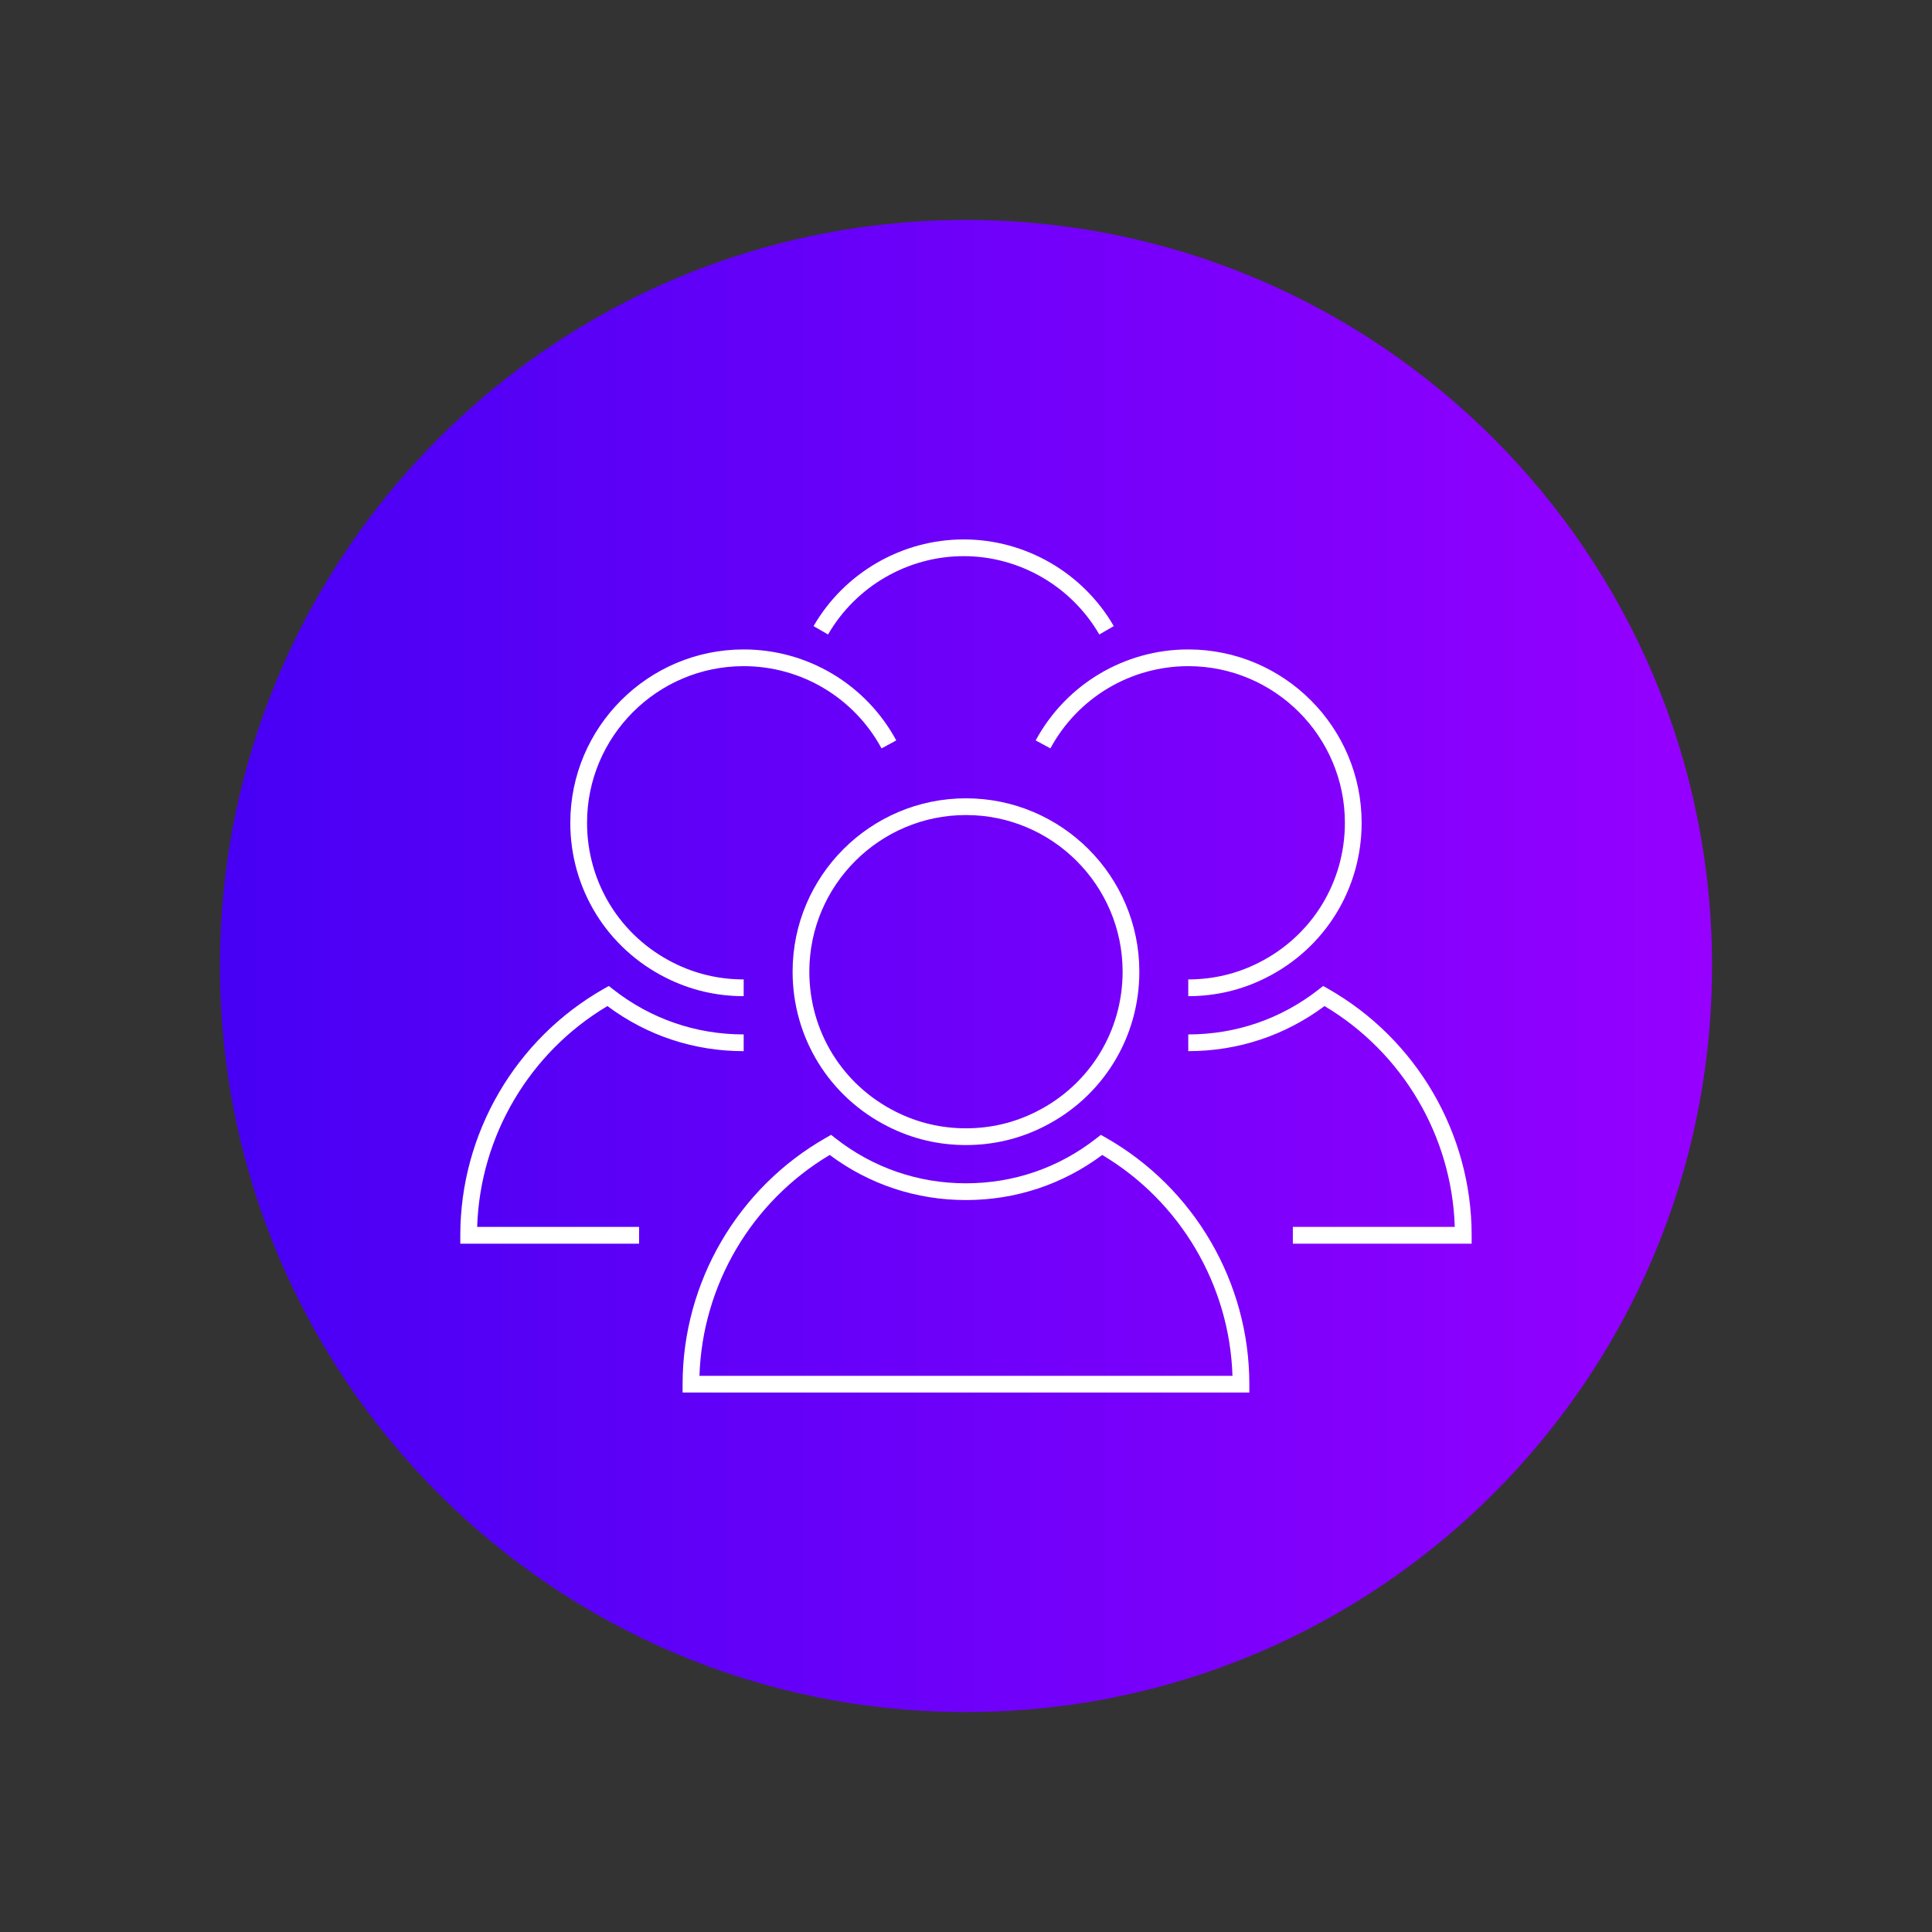 <svg xmlns="http://www.w3.org/2000/svg" xmlns:xlink="http://www.w3.org/1999/xlink" width="500" zoomAndPan="magnify" viewBox="0 0 375 375" height="500" preserveAspectRatio="xMidYMid meet" version="1.0"><rect x="0" y="0" width="375" height="375" fill="#333333" stroke="none"/><defs><clipPath id="ae713af956"><path d="M 42.691 42.691 L 332.309 42.691 L 332.309 332.309 L 42.691 332.309 Z M 42.691 42.691 " clip-rule="nonzero"/></clipPath><clipPath id="48721a8297"><path d="M 187.5 42.691 C 107.523 42.691 42.691 107.523 42.691 187.5 C 42.691 267.477 107.523 332.309 187.5 332.309 C 267.477 332.309 332.309 267.477 332.309 187.5 C 332.309 107.523 267.477 42.691 187.5 42.691 Z M 187.5 42.691 " clip-rule="nonzero"/></clipPath><linearGradient x1="-0" gradientTransform="matrix(1.131, 0, 0, 1.131, 42.69, 42.69)" y1="128" x2="256" gradientUnits="userSpaceOnUse" y2="128" id="80e0ec02f1"><stop stop-opacity="1" stop-color="rgb(27.8%, 0%, 95.699%)" offset="0"/><stop stop-opacity="1" stop-color="rgb(27.921%, 0%, 95.715%)" offset="0.008"/><stop stop-opacity="1" stop-color="rgb(28.162%, 0%, 95.749%)" offset="0.016"/><stop stop-opacity="1" stop-color="rgb(28.404%, 0%, 95.782%)" offset="0.023"/><stop stop-opacity="1" stop-color="rgb(28.647%, 0%, 95.816%)" offset="0.031"/><stop stop-opacity="1" stop-color="rgb(28.888%, 0%, 95.851%)" offset="0.039"/><stop stop-opacity="1" stop-color="rgb(29.131%, 0%, 95.885%)" offset="0.047"/><stop stop-opacity="1" stop-color="rgb(29.373%, 0%, 95.918%)" offset="0.055"/><stop stop-opacity="1" stop-color="rgb(29.616%, 0%, 95.952%)" offset="0.062"/><stop stop-opacity="1" stop-color="rgb(29.857%, 0%, 95.985%)" offset="0.07"/><stop stop-opacity="1" stop-color="rgb(30.099%, 0%, 96.019%)" offset="0.078"/><stop stop-opacity="1" stop-color="rgb(30.342%, 0%, 96.053%)" offset="0.086"/><stop stop-opacity="1" stop-color="rgb(30.583%, 0%, 96.086%)" offset="0.094"/><stop stop-opacity="1" stop-color="rgb(30.826%, 0%, 96.12%)" offset="0.102"/><stop stop-opacity="1" stop-color="rgb(31.068%, 0%, 96.153%)" offset="0.109"/><stop stop-opacity="1" stop-color="rgb(31.311%, 0%, 96.187%)" offset="0.117"/><stop stop-opacity="1" stop-color="rgb(31.552%, 0%, 96.22%)" offset="0.125"/><stop stop-opacity="1" stop-color="rgb(31.795%, 0%, 96.254%)" offset="0.133"/><stop stop-opacity="1" stop-color="rgb(32.037%, 0%, 96.288%)" offset="0.141"/><stop stop-opacity="1" stop-color="rgb(32.278%, 0%, 96.321%)" offset="0.148"/><stop stop-opacity="1" stop-color="rgb(32.521%, 0%, 96.355%)" offset="0.156"/><stop stop-opacity="1" stop-color="rgb(32.764%, 0%, 96.388%)" offset="0.164"/><stop stop-opacity="1" stop-color="rgb(33.006%, 0%, 96.422%)" offset="0.172"/><stop stop-opacity="1" stop-color="rgb(33.247%, 0%, 96.455%)" offset="0.18"/><stop stop-opacity="1" stop-color="rgb(33.49%, 0%, 96.489%)" offset="0.188"/><stop stop-opacity="1" stop-color="rgb(33.733%, 0%, 96.523%)" offset="0.195"/><stop stop-opacity="1" stop-color="rgb(33.975%, 0%, 96.556%)" offset="0.203"/><stop stop-opacity="1" stop-color="rgb(34.216%, 0%, 96.59%)" offset="0.211"/><stop stop-opacity="1" stop-color="rgb(34.459%, 0%, 96.623%)" offset="0.219"/><stop stop-opacity="1" stop-color="rgb(34.702%, 0%, 96.657%)" offset="0.227"/><stop stop-opacity="1" stop-color="rgb(34.943%, 0%, 96.69%)" offset="0.234"/><stop stop-opacity="1" stop-color="rgb(35.185%, 0%, 96.724%)" offset="0.242"/><stop stop-opacity="1" stop-color="rgb(35.428%, 0%, 96.758%)" offset="0.25"/><stop stop-opacity="1" stop-color="rgb(35.67%, 0%, 96.791%)" offset="0.258"/><stop stop-opacity="1" stop-color="rgb(35.912%, 0%, 96.825%)" offset="0.266"/><stop stop-opacity="1" stop-color="rgb(36.154%, 0%, 96.858%)" offset="0.273"/><stop stop-opacity="1" stop-color="rgb(36.397%, 0%, 96.892%)" offset="0.281"/><stop stop-opacity="1" stop-color="rgb(36.638%, 0%, 96.925%)" offset="0.289"/><stop stop-opacity="1" stop-color="rgb(36.88%, 0%, 96.959%)" offset="0.297"/><stop stop-opacity="1" stop-color="rgb(37.123%, 0%, 96.992%)" offset="0.305"/><stop stop-opacity="1" stop-color="rgb(37.366%, 0%, 97.026%)" offset="0.312"/><stop stop-opacity="1" stop-color="rgb(37.607%, 0%, 97.06%)" offset="0.32"/><stop stop-opacity="1" stop-color="rgb(37.849%, 0%, 97.093%)" offset="0.328"/><stop stop-opacity="1" stop-color="rgb(38.092%, 0%, 97.127%)" offset="0.336"/><stop stop-opacity="1" stop-color="rgb(38.333%, 0%, 97.16%)" offset="0.344"/><stop stop-opacity="1" stop-color="rgb(38.576%, 0%, 97.194%)" offset="0.352"/><stop stop-opacity="1" stop-color="rgb(38.818%, 0%, 97.227%)" offset="0.359"/><stop stop-opacity="1" stop-color="rgb(39.061%, 0%, 97.261%)" offset="0.367"/><stop stop-opacity="1" stop-color="rgb(39.302%, 0%, 97.295%)" offset="0.375"/><stop stop-opacity="1" stop-color="rgb(39.545%, 0%, 97.328%)" offset="0.383"/><stop stop-opacity="1" stop-color="rgb(39.787%, 0%, 97.362%)" offset="0.391"/><stop stop-opacity="1" stop-color="rgb(40.03%, 0%, 97.395%)" offset="0.398"/><stop stop-opacity="1" stop-color="rgb(40.271%, 0%, 97.429%)" offset="0.406"/><stop stop-opacity="1" stop-color="rgb(40.514%, 0%, 97.462%)" offset="0.414"/><stop stop-opacity="1" stop-color="rgb(40.756%, 0%, 97.496%)" offset="0.422"/><stop stop-opacity="1" stop-color="rgb(40.997%, 0%, 97.53%)" offset="0.43"/><stop stop-opacity="1" stop-color="rgb(41.24%, 0%, 97.563%)" offset="0.438"/><stop stop-opacity="1" stop-color="rgb(41.483%, 0%, 97.597%)" offset="0.445"/><stop stop-opacity="1" stop-color="rgb(41.725%, 0%, 97.63%)" offset="0.453"/><stop stop-opacity="1" stop-color="rgb(41.966%, 0%, 97.664%)" offset="0.461"/><stop stop-opacity="1" stop-color="rgb(42.209%, 0%, 97.697%)" offset="0.469"/><stop stop-opacity="1" stop-color="rgb(42.451%, 0%, 97.731%)" offset="0.477"/><stop stop-opacity="1" stop-color="rgb(42.693%, 0%, 97.765%)" offset="0.484"/><stop stop-opacity="1" stop-color="rgb(42.935%, 0%, 97.798%)" offset="0.492"/><stop stop-opacity="1" stop-color="rgb(43.178%, 0%, 97.832%)" offset="0.5"/><stop stop-opacity="1" stop-color="rgb(43.42%, 0%, 97.865%)" offset="0.508"/><stop stop-opacity="1" stop-color="rgb(43.661%, 0%, 97.899%)" offset="0.516"/><stop stop-opacity="1" stop-color="rgb(43.904%, 0%, 97.934%)" offset="0.523"/><stop stop-opacity="1" stop-color="rgb(44.147%, 0%, 97.968%)" offset="0.531"/><stop stop-opacity="1" stop-color="rgb(44.388%, 0%, 98.001%)" offset="0.539"/><stop stop-opacity="1" stop-color="rgb(44.63%, 0%, 98.035%)" offset="0.547"/><stop stop-opacity="1" stop-color="rgb(44.873%, 0%, 98.068%)" offset="0.555"/><stop stop-opacity="1" stop-color="rgb(45.116%, 0%, 98.102%)" offset="0.562"/><stop stop-opacity="1" stop-color="rgb(45.357%, 0%, 98.135%)" offset="0.57"/><stop stop-opacity="1" stop-color="rgb(45.599%, 0%, 98.169%)" offset="0.578"/><stop stop-opacity="1" stop-color="rgb(45.842%, 0%, 98.203%)" offset="0.586"/><stop stop-opacity="1" stop-color="rgb(46.085%, 0%, 98.236%)" offset="0.594"/><stop stop-opacity="1" stop-color="rgb(46.326%, 0%, 98.27%)" offset="0.602"/><stop stop-opacity="1" stop-color="rgb(46.568%, 0%, 98.303%)" offset="0.609"/><stop stop-opacity="1" stop-color="rgb(46.811%, 0%, 98.337%)" offset="0.617"/><stop stop-opacity="1" stop-color="rgb(47.052%, 0%, 98.37%)" offset="0.625"/><stop stop-opacity="1" stop-color="rgb(47.295%, 0%, 98.404%)" offset="0.633"/><stop stop-opacity="1" stop-color="rgb(47.537%, 0%, 98.438%)" offset="0.641"/><stop stop-opacity="1" stop-color="rgb(47.78%, 0%, 98.471%)" offset="0.648"/><stop stop-opacity="1" stop-color="rgb(48.021%, 0%, 98.505%)" offset="0.656"/><stop stop-opacity="1" stop-color="rgb(48.264%, 0%, 98.538%)" offset="0.664"/><stop stop-opacity="1" stop-color="rgb(48.506%, 0%, 98.572%)" offset="0.672"/><stop stop-opacity="1" stop-color="rgb(48.747%, 0%, 98.605%)" offset="0.68"/><stop stop-opacity="1" stop-color="rgb(48.99%, 0%, 98.639%)" offset="0.688"/><stop stop-opacity="1" stop-color="rgb(49.232%, 0%, 98.672%)" offset="0.695"/><stop stop-opacity="1" stop-color="rgb(49.475%, 0%, 98.706%)" offset="0.703"/><stop stop-opacity="1" stop-color="rgb(49.716%, 0%, 98.74%)" offset="0.711"/><stop stop-opacity="1" stop-color="rgb(49.959%, 0%, 98.773%)" offset="0.719"/><stop stop-opacity="1" stop-color="rgb(50.201%, 0%, 98.807%)" offset="0.727"/><stop stop-opacity="1" stop-color="rgb(50.443%, 0%, 98.84%)" offset="0.734"/><stop stop-opacity="1" stop-color="rgb(50.685%, 0%, 98.874%)" offset="0.742"/><stop stop-opacity="1" stop-color="rgb(50.928%, 0%, 98.907%)" offset="0.75"/><stop stop-opacity="1" stop-color="rgb(51.17%, 0%, 98.941%)" offset="0.758"/><stop stop-opacity="1" stop-color="rgb(51.411%, 0%, 98.975%)" offset="0.766"/><stop stop-opacity="1" stop-color="rgb(51.654%, 0%, 99.008%)" offset="0.773"/><stop stop-opacity="1" stop-color="rgb(51.897%, 0%, 99.042%)" offset="0.781"/><stop stop-opacity="1" stop-color="rgb(52.139%, 0%, 99.075%)" offset="0.789"/><stop stop-opacity="1" stop-color="rgb(52.38%, 0%, 99.109%)" offset="0.797"/><stop stop-opacity="1" stop-color="rgb(52.623%, 0%, 99.142%)" offset="0.805"/><stop stop-opacity="1" stop-color="rgb(52.866%, 0%, 99.176%)" offset="0.812"/><stop stop-opacity="1" stop-color="rgb(53.107%, 0%, 99.21%)" offset="0.82"/><stop stop-opacity="1" stop-color="rgb(53.349%, 0%, 99.243%)" offset="0.828"/><stop stop-opacity="1" stop-color="rgb(53.592%, 0%, 99.277%)" offset="0.836"/><stop stop-opacity="1" stop-color="rgb(53.835%, 0%, 99.31%)" offset="0.844"/><stop stop-opacity="1" stop-color="rgb(54.076%, 0%, 99.344%)" offset="0.852"/><stop stop-opacity="1" stop-color="rgb(54.318%, 0%, 99.377%)" offset="0.859"/><stop stop-opacity="1" stop-color="rgb(54.561%, 0%, 99.411%)" offset="0.867"/><stop stop-opacity="1" stop-color="rgb(54.802%, 0%, 99.445%)" offset="0.875"/><stop stop-opacity="1" stop-color="rgb(55.045%, 0%, 99.478%)" offset="0.883"/><stop stop-opacity="1" stop-color="rgb(55.287%, 0%, 99.512%)" offset="0.891"/><stop stop-opacity="1" stop-color="rgb(55.53%, 0%, 99.545%)" offset="0.898"/><stop stop-opacity="1" stop-color="rgb(55.771%, 0%, 99.579%)" offset="0.906"/><stop stop-opacity="1" stop-color="rgb(56.013%, 0%, 99.612%)" offset="0.914"/><stop stop-opacity="1" stop-color="rgb(56.256%, 0%, 99.646%)" offset="0.922"/><stop stop-opacity="1" stop-color="rgb(56.497%, 0%, 99.68%)" offset="0.93"/><stop stop-opacity="1" stop-color="rgb(56.74%, 0%, 99.713%)" offset="0.938"/><stop stop-opacity="1" stop-color="rgb(56.982%, 0%, 99.747%)" offset="0.945"/><stop stop-opacity="1" stop-color="rgb(57.225%, 0%, 99.78%)" offset="0.953"/><stop stop-opacity="1" stop-color="rgb(57.466%, 0%, 99.814%)" offset="0.961"/><stop stop-opacity="1" stop-color="rgb(57.709%, 0%, 99.847%)" offset="0.969"/><stop stop-opacity="1" stop-color="rgb(57.951%, 0%, 99.881%)" offset="0.977"/><stop stop-opacity="1" stop-color="rgb(58.194%, 0%, 99.915%)" offset="0.984"/><stop stop-opacity="1" stop-color="rgb(58.435%, 0%, 99.948%)" offset="0.992"/><stop stop-opacity="1" stop-color="rgb(58.678%, 0%, 99.982%)" offset="1"/></linearGradient><clipPath id="6b8da48118"><path d="M 132.434 220.223 L 242.559 220.223 L 242.559 270.293 L 132.434 270.293 Z M 132.434 220.223 " clip-rule="nonzero"/></clipPath><clipPath id="9061dd3cda"><path d="M 230.586 191.324 L 285.645 191.324 L 285.645 241.434 L 230.586 241.434 Z M 230.586 191.324 " clip-rule="nonzero"/></clipPath><clipPath id="fb7c00eebb"><path d="M 89.344 191 L 145 191 L 145 242 L 89.344 242 Z M 89.344 191 " clip-rule="nonzero"/></clipPath><clipPath id="02775bfd06"><path d="M 157 104.684 L 217 104.684 L 217 124 L 157 124 Z M 157 104.684 " clip-rule="nonzero"/></clipPath></defs><g clip-path="url(#ae713af956)"><g clip-path="url(#48721a8297)"><path fill="url(#80e0ec02f1)" d="M 42.691 42.691 L 42.691 332.309 L 332.309 332.309 L 332.309 42.691 Z M 42.691 42.691 " fill-rule="nonzero"/></g></g><path fill="#ffffff" d="M 187.492 158.199 C 170.73 158.199 157.09 171.84 157.09 188.602 C 157.09 200.188 163.523 210.602 173.879 215.789 C 178.117 217.922 182.699 219.004 187.492 219.004 C 192.293 219.004 196.871 217.922 201.105 215.789 C 211.465 210.602 217.898 200.188 217.898 188.602 C 217.898 171.84 204.258 158.199 187.492 158.199 Z M 187.492 222.254 C 182.188 222.254 177.117 221.055 172.422 218.691 C 160.965 212.953 153.844 201.422 153.844 188.602 C 153.844 170.047 168.938 154.953 187.492 154.953 C 206.051 154.953 221.145 170.047 221.145 188.602 C 221.145 201.422 214.023 212.953 202.562 218.691 C 197.875 221.055 192.801 222.254 187.492 222.254 " fill-opacity="1" fill-rule="nonzero"/><path fill="#ffffff" d="M 230.641 193.355 L 230.641 190.105 C 235.438 190.105 240.02 189.023 244.254 186.891 C 254.613 181.703 261.043 171.285 261.043 159.703 C 261.043 142.938 247.406 129.301 230.641 129.301 C 219.461 129.301 209.207 135.414 203.883 145.258 L 201.023 143.715 C 206.918 132.82 218.266 126.055 230.641 126.055 C 249.195 126.055 264.293 141.148 264.293 159.703 C 264.293 172.523 257.172 184.055 245.711 189.793 C 241.02 192.156 235.949 193.355 230.641 193.355 " fill-opacity="1" fill-rule="nonzero"/><g clip-path="url(#6b8da48118)"><path fill="#ffffff" d="M 135.766 267.047 L 239.223 267.047 C 238.668 249.438 229.113 233.215 213.941 224.176 C 206.254 229.906 197.133 232.93 187.492 232.93 C 177.855 232.93 168.734 229.906 161.047 224.176 C 145.875 233.215 136.32 249.438 135.766 267.047 Z M 242.496 270.293 L 132.492 270.293 L 132.492 268.668 C 132.492 248.918 143.176 230.582 160.367 220.812 L 161.312 220.273 L 162.168 220.945 C 169.461 226.66 178.219 229.68 187.492 229.68 C 196.77 229.68 205.527 226.66 212.82 220.945 L 213.676 220.277 L 214.621 220.812 C 231.816 230.582 242.496 248.918 242.496 268.668 L 242.496 270.293 " fill-opacity="1" fill-rule="nonzero"/></g><g clip-path="url(#9061dd3cda)"><path fill="#ffffff" d="M 285.645 241.395 L 250.941 241.395 L 250.941 238.145 L 282.371 238.145 C 281.816 220.539 272.262 204.316 257.09 195.277 C 249.402 201.008 240.281 204.027 230.641 204.027 L 230.641 200.781 C 239.918 200.781 248.676 197.762 255.965 192.047 L 256.824 191.379 L 257.77 191.914 C 274.965 201.68 285.645 220.02 285.645 239.77 L 285.645 241.395 " fill-opacity="1" fill-rule="nonzero"/></g><path fill="#ffffff" d="M 144.348 193.355 C 139.039 193.355 133.965 192.156 129.273 189.793 C 117.816 184.055 110.695 172.523 110.695 159.703 C 110.695 141.148 125.793 126.055 144.348 126.055 C 156.723 126.055 168.07 132.82 173.965 143.715 L 171.105 145.262 C 165.781 135.418 155.527 129.301 144.348 129.301 C 127.582 129.301 113.945 142.941 113.945 159.703 C 113.945 171.285 120.379 181.703 130.73 186.891 C 134.969 189.023 139.551 190.105 144.348 190.105 L 144.348 193.355 " fill-opacity="1" fill-rule="nonzero"/><g clip-path="url(#fb7c00eebb)"><path fill="#ffffff" d="M 124.047 241.395 L 89.344 241.395 L 89.344 239.77 C 89.344 220.02 100.027 201.68 117.219 191.914 L 118.164 191.379 L 119.023 192.047 C 126.312 197.762 135.07 200.781 144.348 200.781 L 144.348 204.031 C 134.707 204.031 125.586 201.008 117.898 195.277 C 102.727 204.316 93.172 220.539 92.617 238.145 L 124.047 238.145 L 124.047 241.395 " fill-opacity="1" fill-rule="nonzero"/></g><g clip-path="url(#02775bfd06)"><path fill="#ffffff" d="M 160.723 123.152 L 157.91 121.527 C 163.918 111.148 175.082 104.703 187.051 104.703 C 199.016 104.703 210.18 111.148 216.184 121.527 L 213.375 123.152 C 207.949 113.777 197.863 107.949 187.051 107.949 C 176.234 107.949 166.148 113.777 160.723 123.152 " fill-opacity="1" fill-rule="nonzero"/></g></svg>